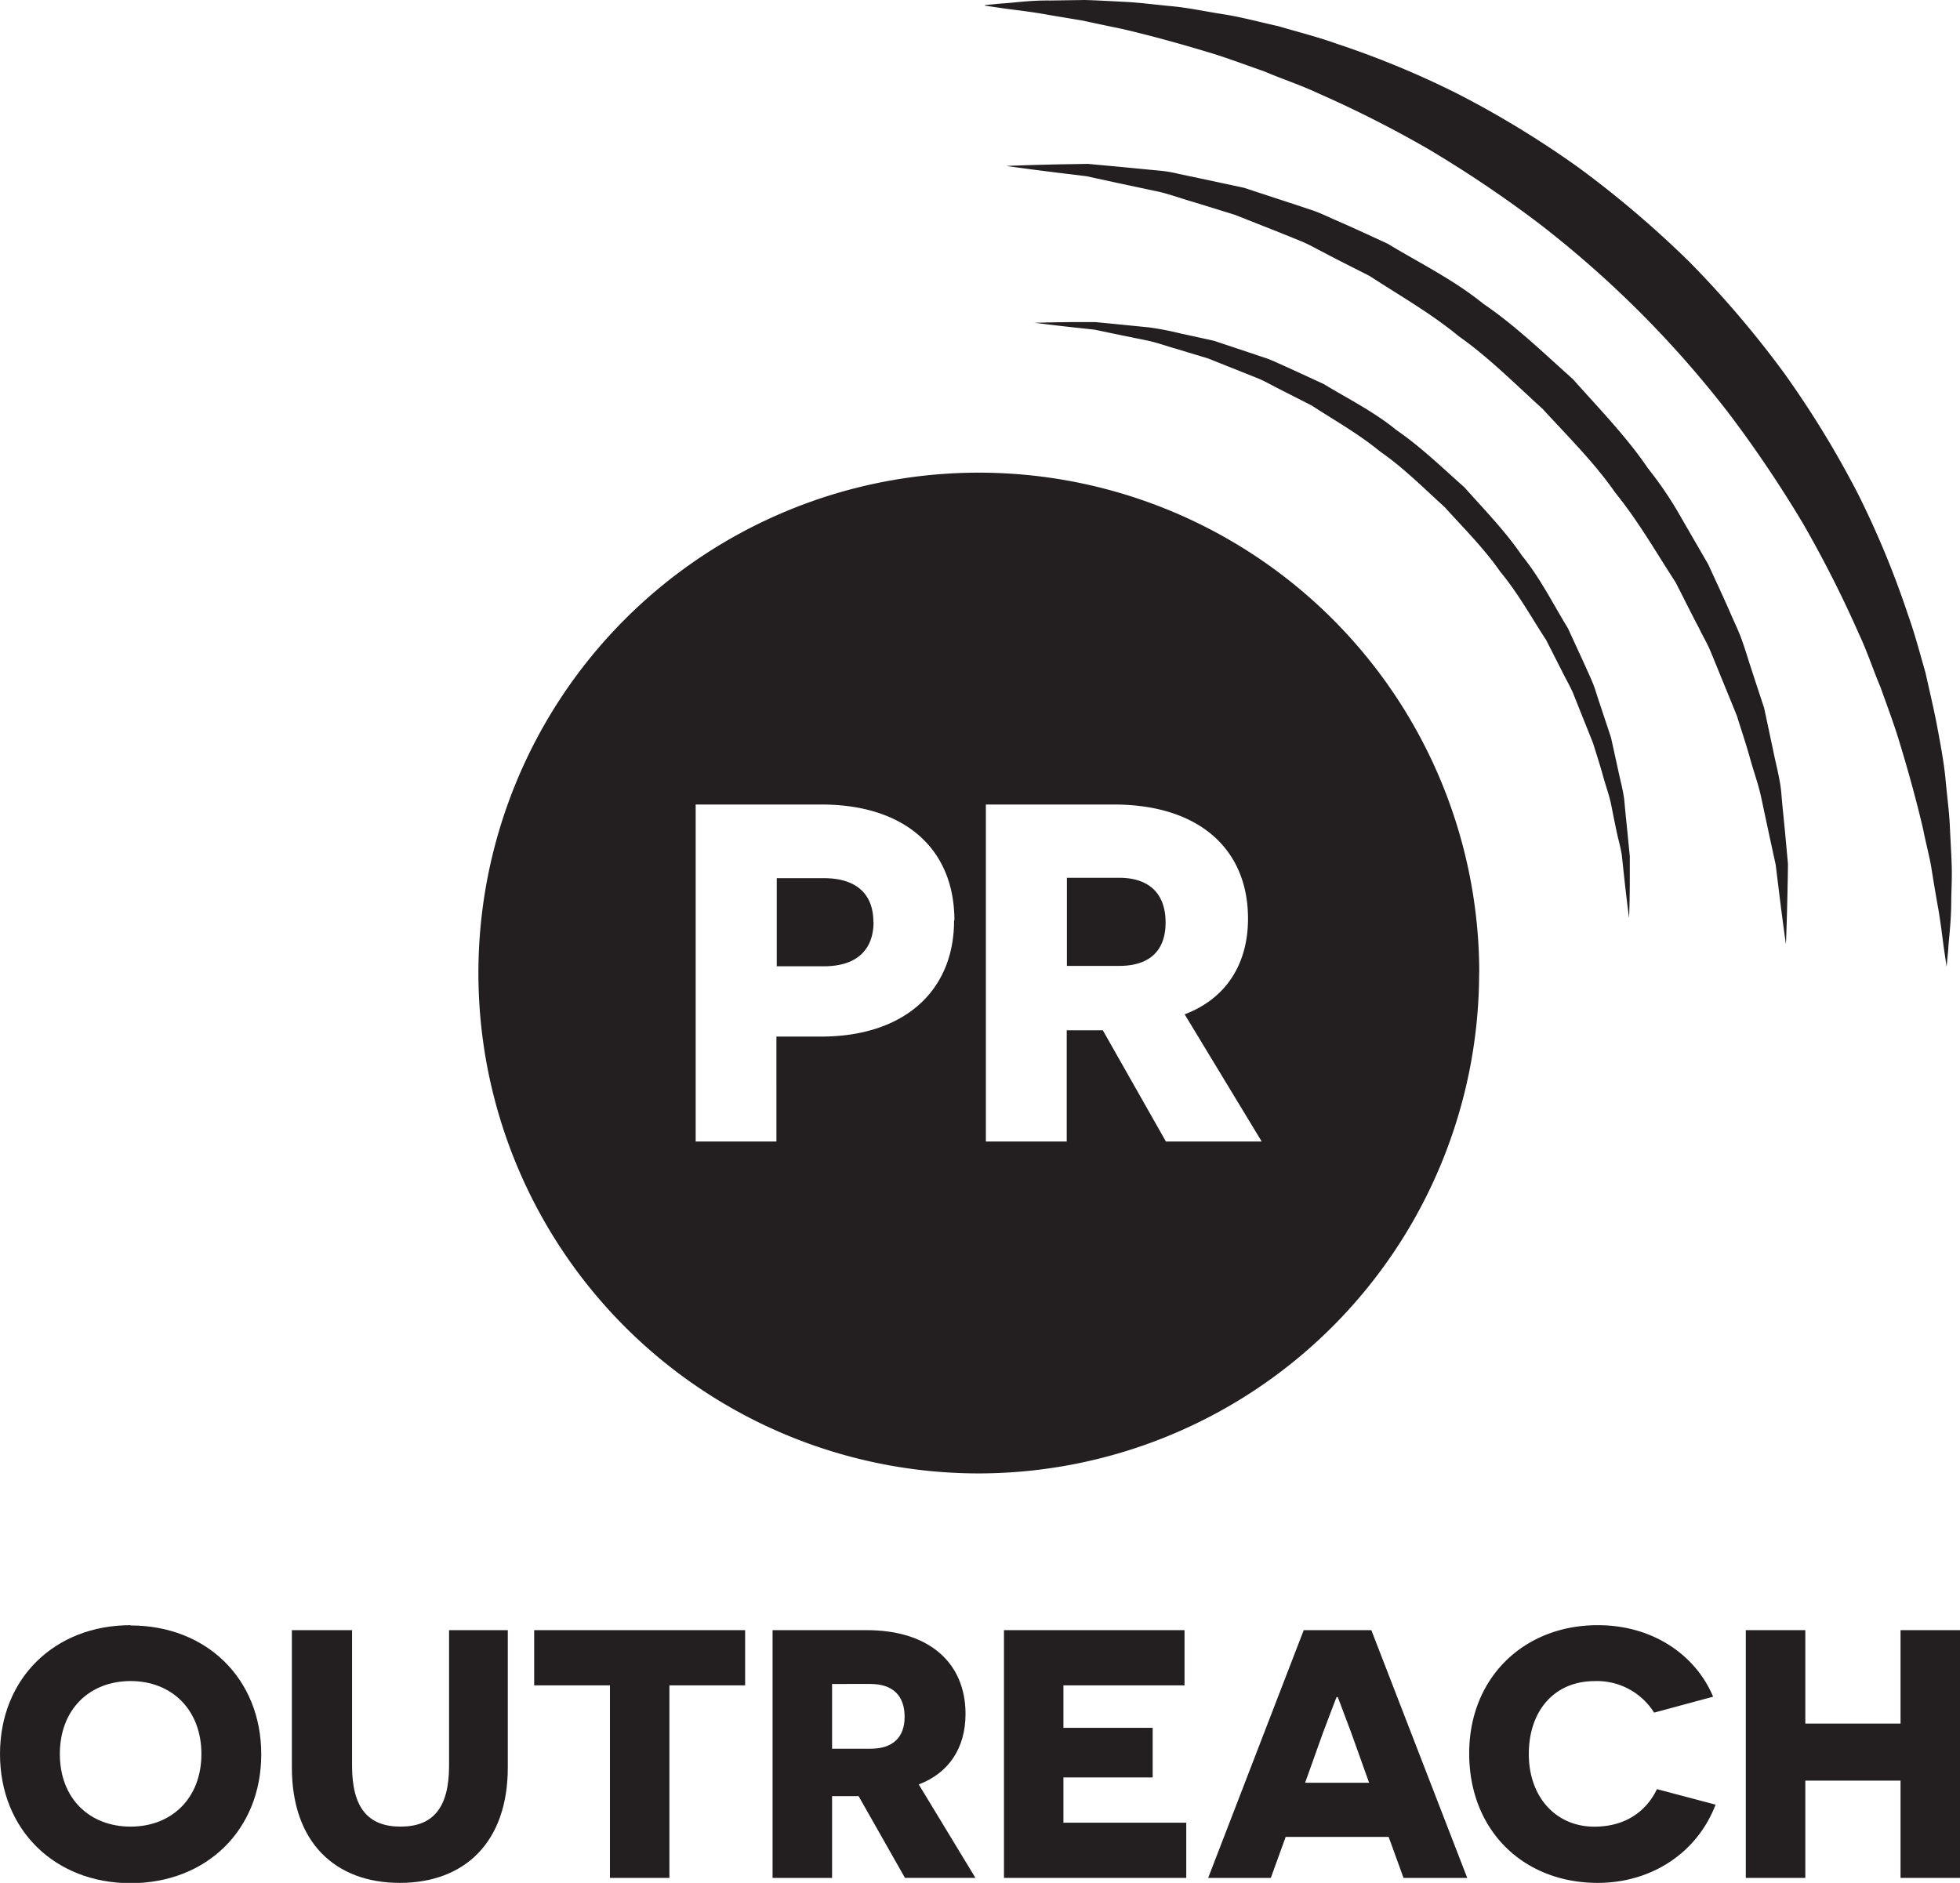 <svg id="Layer_1" data-name="Layer 1" xmlns="http://www.w3.org/2000/svg" viewBox="0 0 350.74 336.97"><defs><style>.cls-1{fill:#231f20;}.cls-2{fill:none;}</style></defs><title>outreach_logo_black</title><path class="cls-1" d="M401.29,294.31c0-4.74-2.76-7.84-8.88-7.84H384v15.77h8.44c6.12,0,8.88-3.19,8.88-7.93m52.26.09c0-5-2.76-8-8.35-8h-9.31v15.77h9.39c5.34,0,8.27-2.67,8.27-7.75M457,310.85l13.78,22.75H453.64l-11.29-19.9h-6.46v19.9H421.42V273.29h22.91c15.17,0,24,7.92,24,20.42,0,8.27-4.05,14.39-11.37,17.14m-41.23-16.8c0,12.67-9,20.77-23.79,20.77h-8V333.6H369.49V273.29H392c14.82,0,23.79,7.84,23.79,20.76m93.92,9.39A89.55,89.55,0,1,0,420.14,393a89.65,89.65,0,0,0,89.55-89.56" transform="translate(-245 -129.31)"/><path class="cls-1" d="M430,187.08s2.62-.09,7.21-.13H441l4.48.44,5.13.51a53.39,53.39,0,0,1,5.6,1.08l6.07,1.33,6.32,2.11,3.3,1.11c1.09.42,2.16.94,3.26,1.42l6.7,3.08c4.26,2.6,8.94,4.9,13,8.23,4.37,3,8.2,6.72,12.2,10.27,3.56,4,7.31,7.83,10.28,12.2,3.33,4.09,5.63,8.78,8.23,13l3.08,6.7c.48,1.1,1,2.17,1.43,3.26s.74,2.22,1.11,3.3l2.1,6.32c.46,2.09.91,4.12,1.33,6.07s.94,3.78,1.09,5.59.34,3.51.5,5.11.3,3.09.44,4.48v3.82c0,4.6-.13,7.21-.13,7.21s-.36-2.62-.86-7.15c-.12-1.13-.26-2.38-.4-3.74s-.59-2.8-.92-4.35-.66-3.18-1-4.92-1-3.48-1.51-5.35-1.14-3.77-1.75-5.76c-.77-1.93-1.57-3.93-2.4-6l-1.24-3.11c-.46-1-1-2-1.56-3.06q-1.56-3.09-3.2-6.3c-2.62-4-5-8.36-8.24-12.26-2.87-4.14-6.51-7.75-9.93-11.54-3.78-3.42-7.39-7.06-11.54-9.93-3.89-3.2-8.23-5.62-12.25-8.24l-6.31-3.21c-1-.52-2-1.09-3.06-1.55l-3.11-1.24-6-2.4-5.77-1.75c-1.86-.52-3.62-1.18-5.35-1.51l-4.89-1-4.34-.91-3.78-.41c-4.55-.5-7.15-.85-7.15-.85" transform="translate(-245 -129.31)"/><path class="cls-1" d="M425.25,159s3.43-.15,9.42-.28l5-.08,5.87.54,6.73.65a22.82,22.82,0,0,1,3.61.59l3.74.79,8,1.71,8.29,2.72,4.33,1.44c1.44.54,2.84,1.23,4.29,1.85,2.89,1.26,5.82,2.63,8.8,4,5.59,3.39,11.75,6.4,17.13,10.76,5.73,3.89,10.77,8.8,16,13.46,4.66,5.25,9.58,10.28,13.46,16a66,66,0,0,1,5.75,8.49q2.53,4.38,5,8.64c1.37,3,2.74,5.9,4,8.79.62,1.45,1.31,2.85,1.85,4.29s1,2.91,1.44,4.33q1.39,4.28,2.72,8.29c.59,2.75,1.16,5.42,1.7,8s1.2,5,1.39,7.33.44,4.6.64,6.7.37,4.05.54,5.86c0,1.83-.06,3.5-.08,5-.13,6-.28,9.44-.28,9.44s-.5-3.42-1.23-9.34l-.6-4.88-1.23-5.67c-.43-2-.89-4.16-1.37-6.42s-1.32-4.54-2-7-1.52-4.91-2.32-7.51c-1-2.51-2.09-5.11-3.17-7.78-.54-1.33-1.09-2.68-1.64-4s-1.36-2.64-2-4c-1.42-2.67-2.76-5.43-4.2-8.21-3.42-5.24-6.61-10.87-10.77-16-3.75-5.4-8.5-10.09-13-15-4.92-4.46-9.62-9.21-15-13-5.07-4.18-10.71-7.36-15.95-10.79-2.78-1.42-5.54-2.78-8.2-4.2-1.35-.68-2.65-1.44-4-2l-4.05-1.64L466,167.76l-7.51-2.32c-2.42-.69-4.72-1.58-7-2l-6.39-1.36-5.66-1.23-4.92-.6c-6-.74-9.35-1.23-9.35-1.23" transform="translate(-245 -129.31)"/><path class="cls-1" d="M421.26,130.22l3-.29c2-.09,4.88-.57,8.63-.53l6.22-.09c2.26.06,4.7.21,7.31.34s5.38.51,8.32.78,6,.94,9.17,1.43,6.47,1.39,9.9,2.15c3.36,1,6.88,1.87,10.4,3.13a161.66,161.66,0,0,1,21.72,9,173.55,173.55,0,0,1,21.54,13.15,183.35,183.35,0,0,1,19.87,16.91,181.39,181.39,0,0,1,16.92,19.87,174.74,174.74,0,0,1,13.17,21.52,163,163,0,0,1,9,21.73c1.26,3.52,2.16,7,3.14,10.4.76,3.43,1.55,6.71,2.14,9.9s1.17,6.23,1.44,9.17.65,5.7.77,8.32.28,5.06.34,7.31-.07,4.33-.09,6.21c0,3.73-.44,6.66-.54,8.64l-.29,3.05s-.15-1.06-.44-3-.57-4.86-1.25-8.49c-.31-1.81-.66-3.82-1-6s-1-4.51-1.48-7c-1.16-5-2.66-10.49-4.48-16.42-.93-3-2.07-6-3.18-9.13-1.31-3.08-2.36-6.35-3.87-9.55a206.33,206.33,0,0,0-10-19.74,218.8,218.8,0,0,0-13.16-19.56,187,187,0,0,0-34.27-34.27A215.15,215.15,0,0,0,500.62,156a204.22,204.22,0,0,0-19.74-10c-3.21-1.51-6.48-2.55-9.55-3.88-3.15-1.1-6.18-2.24-9.14-3.17-5.93-1.81-11.46-3.32-16.42-4.47-2.49-.52-4.83-1-7-1.48l-6-1c-3.61-.67-6.56-.94-8.52-1.24l-3-.44" transform="translate(-245 -129.31)"/><path class="cls-1" d="M268.37,456.21c7.35,0,12.67-5.07,12.67-13s-5.32-13.05-12.67-13.05-12.66,5.07-12.66,13.05,5.32,13,12.66,13m0-36c13.56,0,23.38,9.51,23.38,23.06s-9.82,23.06-23.38,23.06S245,456.78,245,443.22s9.82-23.06,23.37-23.06" transform="translate(-245 -129.31)"/><path class="cls-1" d="M335.87,445.63c0,13.37-7.72,20.65-19.32,20.65s-19.32-7.28-19.32-20.65V421.05H308v24.26c0,7.6,2.92,10.9,8.68,10.9s8.68-3.3,8.68-10.9V421.05h10.51Z" transform="translate(-245 -129.31)"/><polygon class="cls-1" points="95.59 291.74 95.59 301.62 109.15 301.62 109.15 336.08 119.79 336.08 119.79 301.62 133.34 301.62 133.34 291.74 95.59 291.74"/><path class="cls-1" d="M400.8,442.27c3.93,0,6.08-2,6.08-5.7s-2-5.89-6.14-5.89H393.9v11.59Zm-2.15,8.49H393.9v14.63H383.25V421.05H400.1c11.15,0,17.68,5.83,17.68,15,0,6.09-3,10.58-8.37,12.61l10.14,16.72H406.94Z" transform="translate(-245 -129.31)"/><polygon class="cls-1" points="179.66 291.74 179.66 336.08 212.28 336.08 212.28 326.2 190.3 326.2 190.3 318.1 206.27 318.1 206.27 309.22 190.3 309.22 190.3 301.62 211.97 301.62 211.97 291.74 179.66 291.74"/><path class="cls-1" d="M486.85,439.55c-1.39-3.67-2.41-6.46-2.47-6.53h-.19c-.06.07-1.08,2.79-2.47,6.46l-3.17,8.88H490Zm-11.78,18.5-2.66,7.34H461.2l17.1-44.34h12.1l17.16,44.34h-11.4l-2.66-7.34Z" transform="translate(-245 -129.31)"/><path class="cls-1" d="M552,452.28c-3.29,8.62-11.46,14-21.09,14-13.24,0-23-9.31-23-23.18,0-13.5,9.75-22.94,23-22.94,10.2,0,17.67,5.64,20.65,12.8L541,435.81a12.05,12.05,0,0,0-10.64-5.64c-7.22,0-11.78,5.32-11.78,13.05s4.88,13,11.72,13c5.83,0,9.44-3,11.21-6.72Z" transform="translate(-245 -129.31)"/><polygon class="cls-1" points="340.1 291.74 340.1 308.46 323.06 308.46 323.06 291.74 312.41 291.74 312.41 336.08 323.06 336.08 323.06 318.67 340.1 318.67 340.1 336.08 350.74 336.08 350.74 291.74 340.1 291.74"/><rect class="cls-2" width="350.74" height="336.97"/></svg>